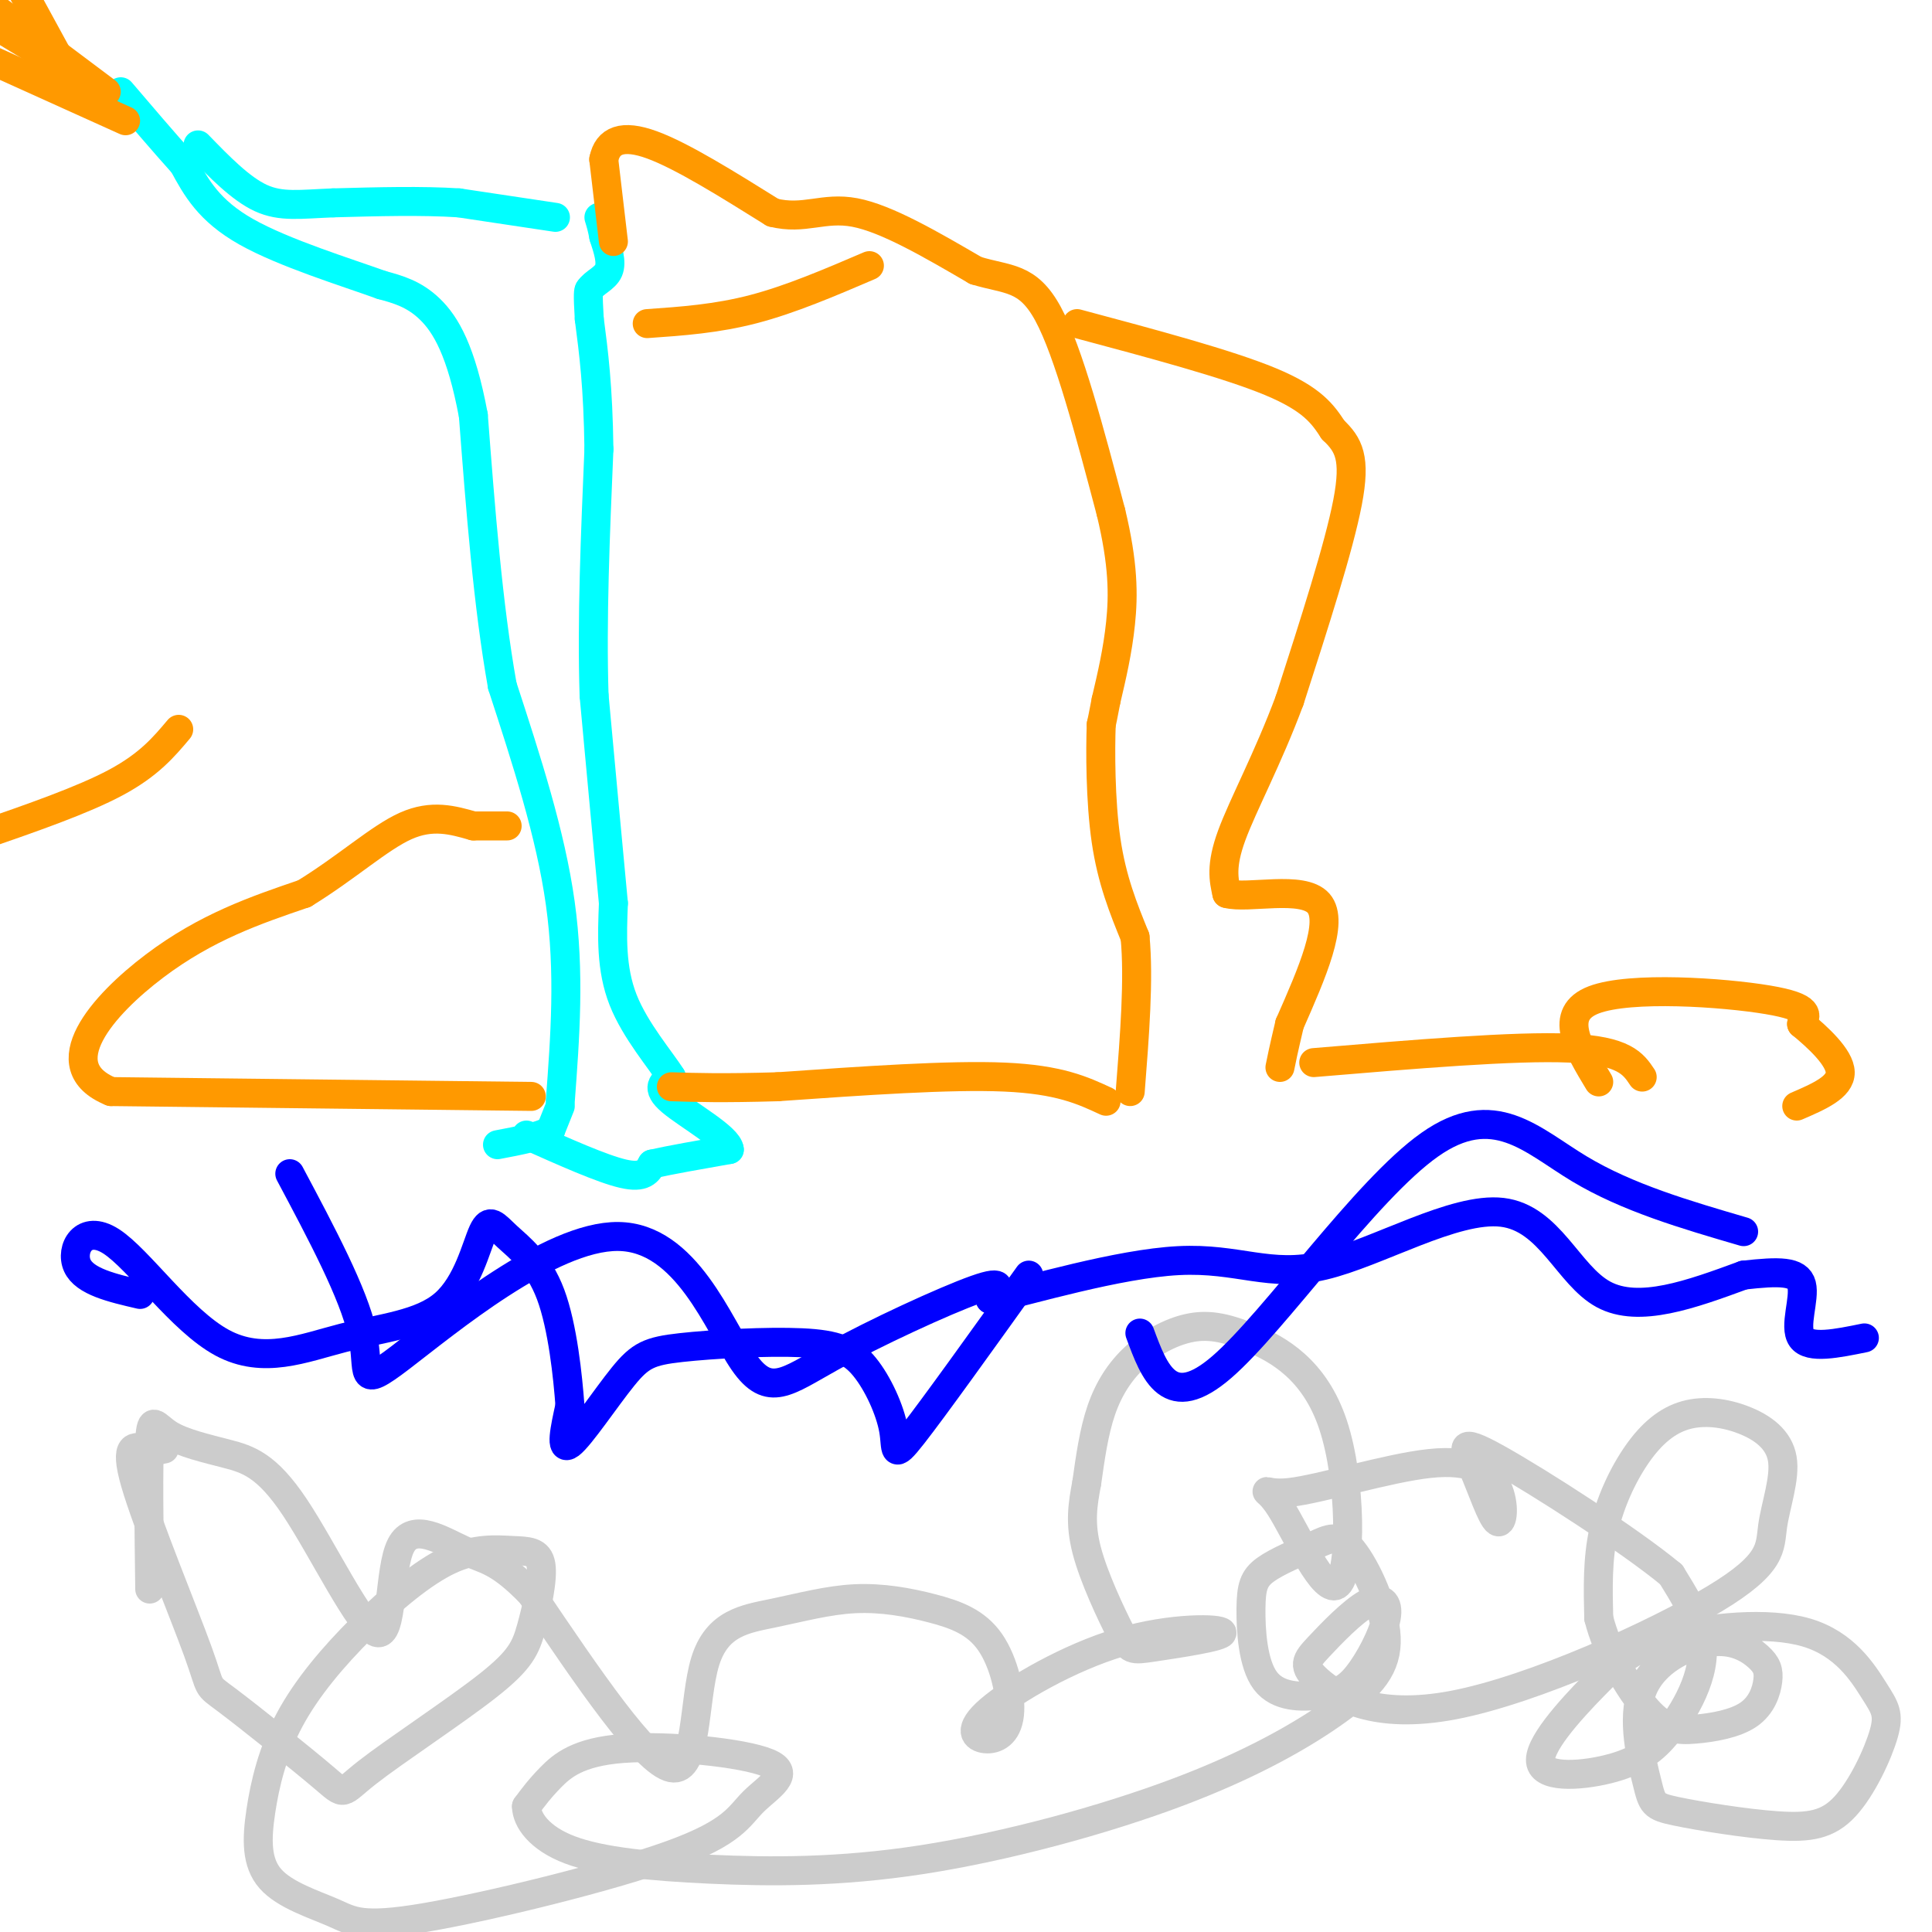 <svg viewBox='0 0 400 400' version='1.1' xmlns='http://www.w3.org/2000/svg' xmlns:xlink='http://www.w3.org/1999/xlink'><g fill='none' stroke='#00ffff' stroke-width='6' stroke-linecap='round' stroke-linejoin='round'><path d='M114,234c1.000,-2.500 2.000,-5.000 2,-5c0.000,0.000 -1.000,2.500 -2,5'/><path d='M114,234c-2.167,1.333 -6.583,2.167 -11,3'/><path d='M109,235c7.833,3.500 15.667,7.000 20,8c4.333,1.000 5.167,-0.500 6,-2'/><path d='M135,241c3.667,-0.833 9.833,-1.917 16,-3'/><path d='M151,238c-0.178,-2.467 -8.622,-7.133 -12,-10c-3.378,-2.867 -1.689,-3.933 0,-5'/><path d='M139,223c-2.133,-3.444 -7.467,-9.556 -10,-16c-2.533,-6.444 -2.267,-13.222 -2,-20'/><path d='M127,187c-1.000,-10.500 -2.500,-26.750 -4,-43'/><path d='M123,144c-0.500,-15.667 0.250,-33.333 1,-51'/><path d='M124,93c-0.167,-13.000 -1.083,-20.000 -2,-27'/><path d='M122,66c-0.333,-5.500 -0.167,-5.750 0,-6'/><path d='M122,60c0.933,-1.511 3.267,-2.289 4,-4c0.733,-1.711 -0.133,-4.356 -1,-7'/><path d='M125,49c-0.333,-1.833 -0.667,-2.917 -1,-4'/><path d='M116,228c1.000,-13.333 2.000,-26.667 0,-41c-2.000,-14.333 -7.000,-29.667 -12,-45'/><path d='M104,142c-3.000,-16.833 -4.500,-36.417 -6,-56'/><path d='M98,86c-2.489,-13.378 -5.711,-18.822 -9,-22c-3.289,-3.178 -6.644,-4.089 -10,-5'/><path d='M79,59c-7.200,-2.600 -20.200,-6.600 -28,-11c-7.800,-4.400 -10.400,-9.200 -13,-14'/><path d='M38,34c-4.333,-4.833 -8.667,-9.917 -13,-15'/></g>
<g fill='none' stroke='#ff9900' stroke-width='6' stroke-linecap='round' stroke-linejoin='round'><path d='M26,25c0.000,0.000 -31.000,-14.000 -31,-14'/><path d='M20,18c0.000,0.000 -23.000,-14.000 -23,-14'/><path d='M127,50c0.000,0.000 -2.000,-17.000 -2,-17'/><path d='M125,33c0.800,-3.933 3.800,-5.267 10,-3c6.200,2.267 15.600,8.133 25,14'/><path d='M160,44c6.556,1.644 10.444,-1.244 17,0c6.556,1.244 15.778,6.622 25,12'/><path d='M202,56c6.644,2.044 10.756,1.156 15,9c4.244,7.844 8.622,24.422 13,41'/><path d='M230,106c2.600,10.778 2.600,17.222 2,23c-0.600,5.778 -1.800,10.889 -3,16'/><path d='M229,145c-0.667,3.500 -0.833,4.250 -1,5'/><path d='M228,150c-0.200,5.222 -0.200,15.778 1,24c1.200,8.222 3.600,14.111 6,20'/><path d='M235,194c0.833,8.667 -0.083,20.333 -1,32'/><path d='M134,67c7.167,-0.500 14.333,-1.000 22,-3c7.667,-2.000 15.833,-5.500 24,-9'/><path d='M223,67c15.583,4.167 31.167,8.333 40,12c8.833,3.667 10.917,6.833 13,10'/><path d='M276,89c3.222,3.067 4.778,5.733 3,15c-1.778,9.267 -6.889,25.133 -12,41'/><path d='M267,145c-4.489,12.067 -9.711,21.733 -12,28c-2.289,6.267 -1.644,9.133 -1,12'/><path d='M254,185c4.333,1.200 15.667,-1.800 19,2c3.333,3.800 -1.333,14.400 -6,25'/><path d='M267,212c-1.333,5.667 -1.667,7.333 -2,9'/><path d='M331,224c-4.267,-7.067 -8.533,-14.133 -1,-17c7.533,-2.867 26.867,-1.533 36,0c9.133,1.533 8.067,3.267 7,5'/><path d='M373,212c3.267,2.689 7.933,6.911 8,10c0.067,3.089 -4.467,5.044 -9,7'/><path d='M229,228c-4.833,-2.250 -9.667,-4.500 -21,-5c-11.333,-0.500 -29.167,0.750 -47,2'/><path d='M161,225c-11.500,0.333 -16.750,0.167 -22,0'/><path d='M110,227c0.000,0.000 -87.000,-1.000 -87,-1'/><path d='M23,226c-12.911,-5.267 -1.689,-17.933 9,-26c10.689,-8.067 20.844,-11.533 31,-15'/><path d='M63,185c8.867,-5.444 15.533,-11.556 21,-14c5.467,-2.444 9.733,-1.222 14,0'/><path d='M98,171c3.500,0.000 5.250,0.000 7,0'/><path d='M37,151c-3.083,3.667 -6.167,7.333 -13,11c-6.833,3.667 -17.417,7.333 -28,11'/><path d='M16,19c0.000,0.000 -12.000,-22.000 -12,-22'/><path d='M22,19c0.000,0.000 -28.000,-21.000 -28,-21'/></g>
<g fill='none' stroke='#00ffff' stroke-width='6' stroke-linecap='round' stroke-linejoin='round'><path d='M115,45c0.000,0.000 -20.000,-3.000 -20,-3'/><path d='M95,42c-7.667,-0.500 -16.833,-0.250 -26,0'/><path d='M69,42c-6.800,0.267 -10.800,0.933 -15,-1c-4.200,-1.933 -8.600,-6.467 -13,-11'/></g>
<g fill='none' stroke='#ff9900' stroke-width='6' stroke-linecap='round' stroke-linejoin='round'><path d='M272,220c20.833,-1.750 41.667,-3.500 53,-3c11.333,0.500 13.167,3.250 15,6'/></g>
<g fill='none' stroke='#cccccc' stroke-width='6' stroke-linecap='round' stroke-linejoin='round'><path d='M34,300c-1.077,0.221 -2.153,0.442 -4,0c-1.847,-0.442 -4.464,-1.547 -2,7c2.464,8.547 10.011,26.746 13,35c2.989,8.254 1.422,6.562 6,10c4.578,3.438 15.301,12.007 20,16c4.699,3.993 3.375,3.410 9,-1c5.625,-4.410 18.198,-12.648 25,-18c6.802,-5.352 7.832,-7.817 9,-12c1.168,-4.183 2.473,-10.085 2,-13c-0.473,-2.915 -2.726,-2.842 -6,-3c-3.274,-0.158 -7.571,-0.547 -13,2c-5.429,2.547 -11.990,8.028 -18,14c-6.010,5.972 -11.468,12.434 -15,19c-3.532,6.566 -5.137,13.236 -6,19c-0.863,5.764 -0.983,10.621 2,14c2.983,3.379 9.068,5.279 13,7c3.932,1.721 5.711,3.262 19,1c13.289,-2.262 38.089,-8.325 51,-13c12.911,-4.675 13.935,-7.960 17,-11c3.065,-3.040 8.172,-5.836 3,-8c-5.172,-2.164 -20.623,-3.698 -30,-3c-9.377,0.698 -12.679,3.628 -15,6c-2.321,2.372 -3.660,4.186 -5,6'/><path d='M109,374c0.024,2.736 2.586,6.575 9,9c6.414,2.425 16.682,3.435 29,4c12.318,0.565 26.688,0.685 44,-2c17.312,-2.685 37.568,-8.176 53,-14c15.432,-5.824 26.041,-11.980 33,-17c6.959,-5.020 10.267,-8.902 10,-15c-0.267,-6.098 -4.108,-14.411 -7,-18c-2.892,-3.589 -4.835,-2.453 -8,-1c-3.165,1.453 -7.554,3.222 -10,5c-2.446,1.778 -2.950,3.564 -3,8c-0.050,4.436 0.355,11.520 3,15c2.645,3.480 7.530,3.354 11,3c3.470,-0.354 5.525,-0.937 8,-4c2.475,-3.063 5.368,-8.604 6,-12c0.632,-3.396 -0.999,-4.645 -4,-3c-3.001,1.645 -7.372,6.184 -10,9c-2.628,2.816 -3.514,3.908 0,7c3.514,3.092 11.429,8.185 28,5c16.571,-3.185 41.798,-14.648 54,-22c12.202,-7.352 11.379,-10.593 12,-15c0.621,-4.407 2.684,-9.979 2,-14c-0.684,-4.021 -4.117,-6.489 -8,-8c-3.883,-1.511 -8.216,-2.065 -12,-1c-3.784,1.065 -7.019,3.748 -10,8c-2.981,4.252 -5.709,10.072 -7,16c-1.291,5.928 -1.146,11.964 -1,18'/><path d='M331,335c1.664,6.823 6.326,14.879 10,19c3.674,4.121 6.362,4.307 10,4c3.638,-0.307 8.225,-1.106 11,-3c2.775,-1.894 3.738,-4.883 4,-7c0.262,-2.117 -0.178,-3.361 -2,-5c-1.822,-1.639 -5.027,-3.671 -10,-3c-4.973,0.671 -11.713,4.045 -14,10c-2.287,5.955 -0.121,14.491 1,19c1.121,4.509 1.197,4.991 6,6c4.803,1.009 14.335,2.545 21,3c6.665,0.455 10.464,-0.170 14,-4c3.536,-3.830 6.809,-10.864 8,-15c1.191,-4.136 0.301,-5.373 -2,-9c-2.301,-3.627 -6.012,-9.644 -14,-12c-7.988,-2.356 -20.253,-1.053 -28,1c-7.747,2.053 -10.977,4.854 -16,10c-5.023,5.146 -11.839,12.636 -11,16c0.839,3.364 9.333,2.600 15,1c5.667,-1.600 8.509,-4.037 11,-7c2.491,-2.963 4.632,-6.452 6,-10c1.368,-3.548 1.962,-7.157 1,-11c-0.962,-3.843 -3.481,-7.922 -6,-12'/><path d='M346,326c-8.705,-7.212 -27.468,-19.243 -36,-24c-8.532,-4.757 -6.834,-2.240 -5,2c1.834,4.240 3.805,10.202 5,11c1.195,0.798 1.613,-3.568 0,-7c-1.613,-3.432 -5.256,-5.932 -14,-5c-8.744,0.932 -22.589,5.294 -29,6c-6.411,0.706 -5.389,-2.246 -2,3c3.389,5.246 9.143,18.688 12,16c2.857,-2.688 2.816,-21.507 -1,-33c-3.816,-11.493 -11.406,-15.660 -17,-18c-5.594,-2.340 -9.190,-2.854 -13,-2c-3.810,0.854 -7.833,3.076 -11,6c-3.167,2.924 -5.476,6.550 -7,11c-1.524,4.450 -2.262,9.725 -3,15'/><path d='M225,307c-0.852,4.520 -1.483,8.320 0,14c1.483,5.680 5.081,13.239 7,17c1.919,3.761 2.160,3.724 7,3c4.840,-0.724 14.280,-2.137 14,-3c-0.280,-0.863 -10.281,-1.178 -21,2c-10.719,3.178 -22.155,9.848 -27,14c-4.845,4.152 -3.099,5.786 -1,6c2.099,0.214 4.552,-0.991 5,-5c0.448,-4.009 -1.107,-10.820 -4,-15c-2.893,-4.180 -7.122,-5.727 -12,-7c-4.878,-1.273 -10.404,-2.272 -16,-2c-5.596,0.272 -11.263,1.815 -17,3c-5.737,1.185 -11.545,2.011 -14,10c-2.455,7.989 -1.559,23.140 -7,22c-5.441,-1.140 -17.221,-18.570 -29,-36'/><path d='M110,330c-6.888,-7.153 -9.610,-7.036 -14,-9c-4.390,-1.964 -10.450,-6.011 -13,-1c-2.550,5.011 -1.591,19.078 -5,18c-3.409,-1.078 -11.187,-17.303 -17,-26c-5.813,-8.697 -9.661,-9.867 -14,-11c-4.339,-1.133 -9.168,-2.228 -12,-4c-2.832,-1.772 -3.666,-4.221 -4,1c-0.334,5.221 -0.167,18.110 0,31'/></g>
<g fill='none' stroke='#0000ff' stroke-width='6' stroke-linecap='round' stroke-linejoin='round'><path d='M60,243c6.610,12.417 13.220,24.835 15,33c1.780,8.165 -1.271,12.079 8,5c9.271,-7.079 30.866,-25.151 45,-25c14.134,0.151 20.809,18.525 26,26c5.191,7.475 8.898,4.051 18,-1c9.102,-5.051 23.601,-11.729 30,-14c6.399,-2.271 4.700,-0.136 3,2'/><path d='M205,269c8.013,-1.818 26.545,-7.363 39,-8c12.455,-0.637 18.833,3.633 30,1c11.167,-2.633 27.122,-12.171 37,-11c9.878,1.171 13.679,13.049 21,17c7.321,3.951 18.160,-0.024 29,-4'/><path d='M361,264c7.357,-0.821 11.250,-0.875 12,2c0.750,2.875 -1.643,8.679 0,11c1.643,2.321 7.321,1.161 13,0'/><path d='M361,255c-12.042,-3.518 -24.083,-7.036 -34,-13c-9.917,-5.964 -17.708,-14.375 -31,-5c-13.292,9.375 -32.083,36.536 -43,46c-10.917,9.464 -13.958,1.232 -17,-7'/><path d='M213,264c-9.816,13.708 -19.632,27.416 -24,33c-4.368,5.584 -3.287,3.044 -4,-1c-0.713,-4.044 -3.219,-9.594 -6,-13c-2.781,-3.406 -5.836,-4.670 -13,-5c-7.164,-0.330 -18.436,0.272 -25,1c-6.564,0.728 -8.421,1.581 -12,6c-3.579,4.419 -8.880,12.406 -11,14c-2.120,1.594 -1.060,-3.203 0,-8'/><path d='M118,291c-0.425,-5.794 -1.486,-16.280 -4,-23c-2.514,-6.720 -6.480,-9.673 -9,-12c-2.520,-2.327 -3.595,-4.027 -5,-1c-1.405,3.027 -3.140,10.781 -8,15c-4.860,4.219 -12.847,4.904 -21,7c-8.153,2.096 -16.474,5.603 -25,1c-8.526,-4.603 -17.257,-17.316 -23,-21c-5.743,-3.684 -8.498,1.662 -7,5c1.498,3.338 7.249,4.669 13,6'/></g>
</svg>